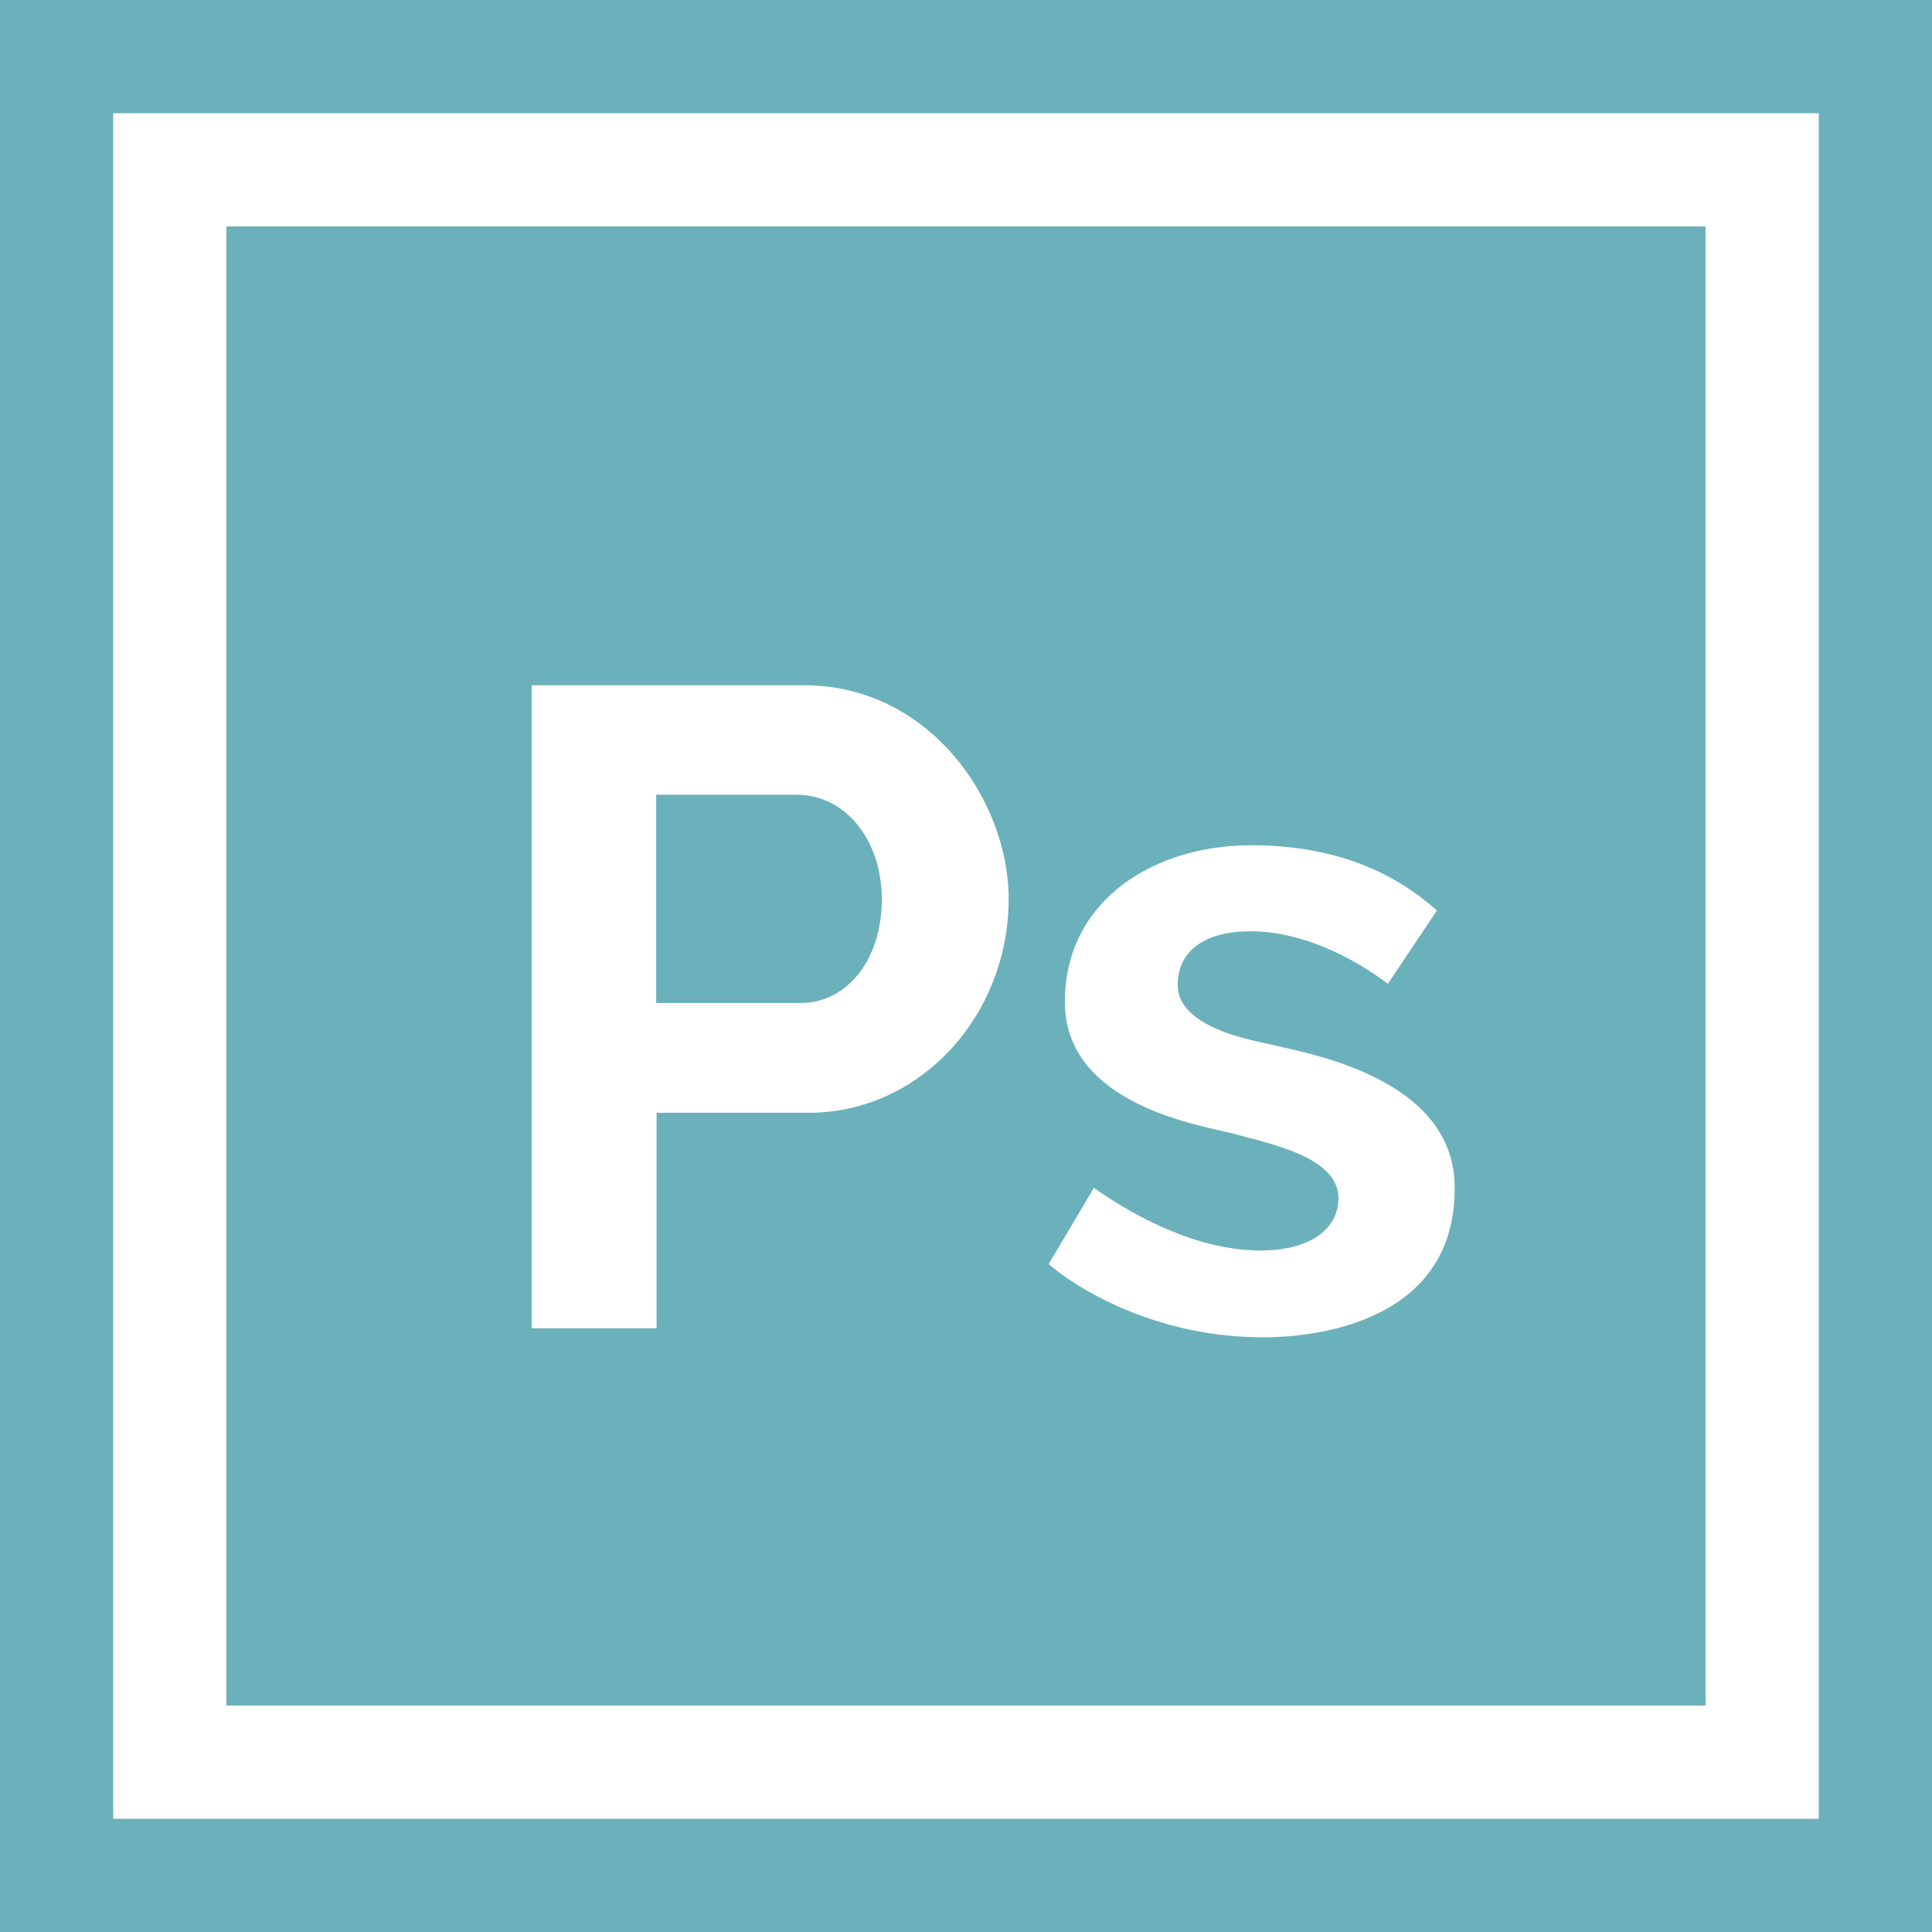 <?xml version="1.0" encoding="utf-8"?>
<!-- Generator: Adobe Illustrator 24.3.0, SVG Export Plug-In . SVG Version: 6.00 Build 0)  -->
<svg version="1.1" id="Capa_1" xmlns="http://www.w3.org/2000/svg" xmlns:xlink="http://www.w3.org/1999/xlink" x="0px" y="0px"
	 viewBox="0 0 512 512" style="enable-background:new 0 0 512 512;" xml:space="preserve">
<style type="text/css">
	.st0{fill:#6BB1BB;}
</style>
<g>
	<g>
		<path class="st0" d="M0,0v512h512V0H0z M482,482H30V30h452V482z"/>
	</g>
</g>
<g>
	<g>
		<path class="st0" d="M210.9,210.6h-37v55.2h38.4c11.6,0,21.4-10.8,21.4-27.6C233.7,223.8,225,210.6,210.9,210.6z"/>
	</g>
</g>
<g>
	<g>
		<path class="st0" d="M60,60v392h392V60H60z M214.3,294.9H174V352h-33.1V181.6h72.2c33.1,0,54.2,30.4,54.2,56.6
			C267.3,269.2,243.8,294.9,214.3,294.9z M334.8,354.4c-29,0-49.7-13.2-56.9-19.4l12-20.2c7.7,5.4,25.4,16.6,44.2,16.6
			c12.2,0,20.6-5.1,20.6-13.9c0-10.8-17.8-14.3-27.6-17c-8.2-2.2-44.9-7.4-44.9-35c0-26.6,23.2-41.5,49.4-41.5
			c27.6,0,42.3,11.2,49.2,17.3l-13,19.4c-6.4-4.8-20.6-13.9-36.5-13.9c-11.7,0-19.2,5-19.2,14.2c0,11.5,20.1,14.7,24.7,15.8
			c8.6,2.2,48.7,8.4,48.7,37.9C385.7,349.5,350.5,354.4,334.8,354.4z"/>
	</g>
</g>
</svg>
